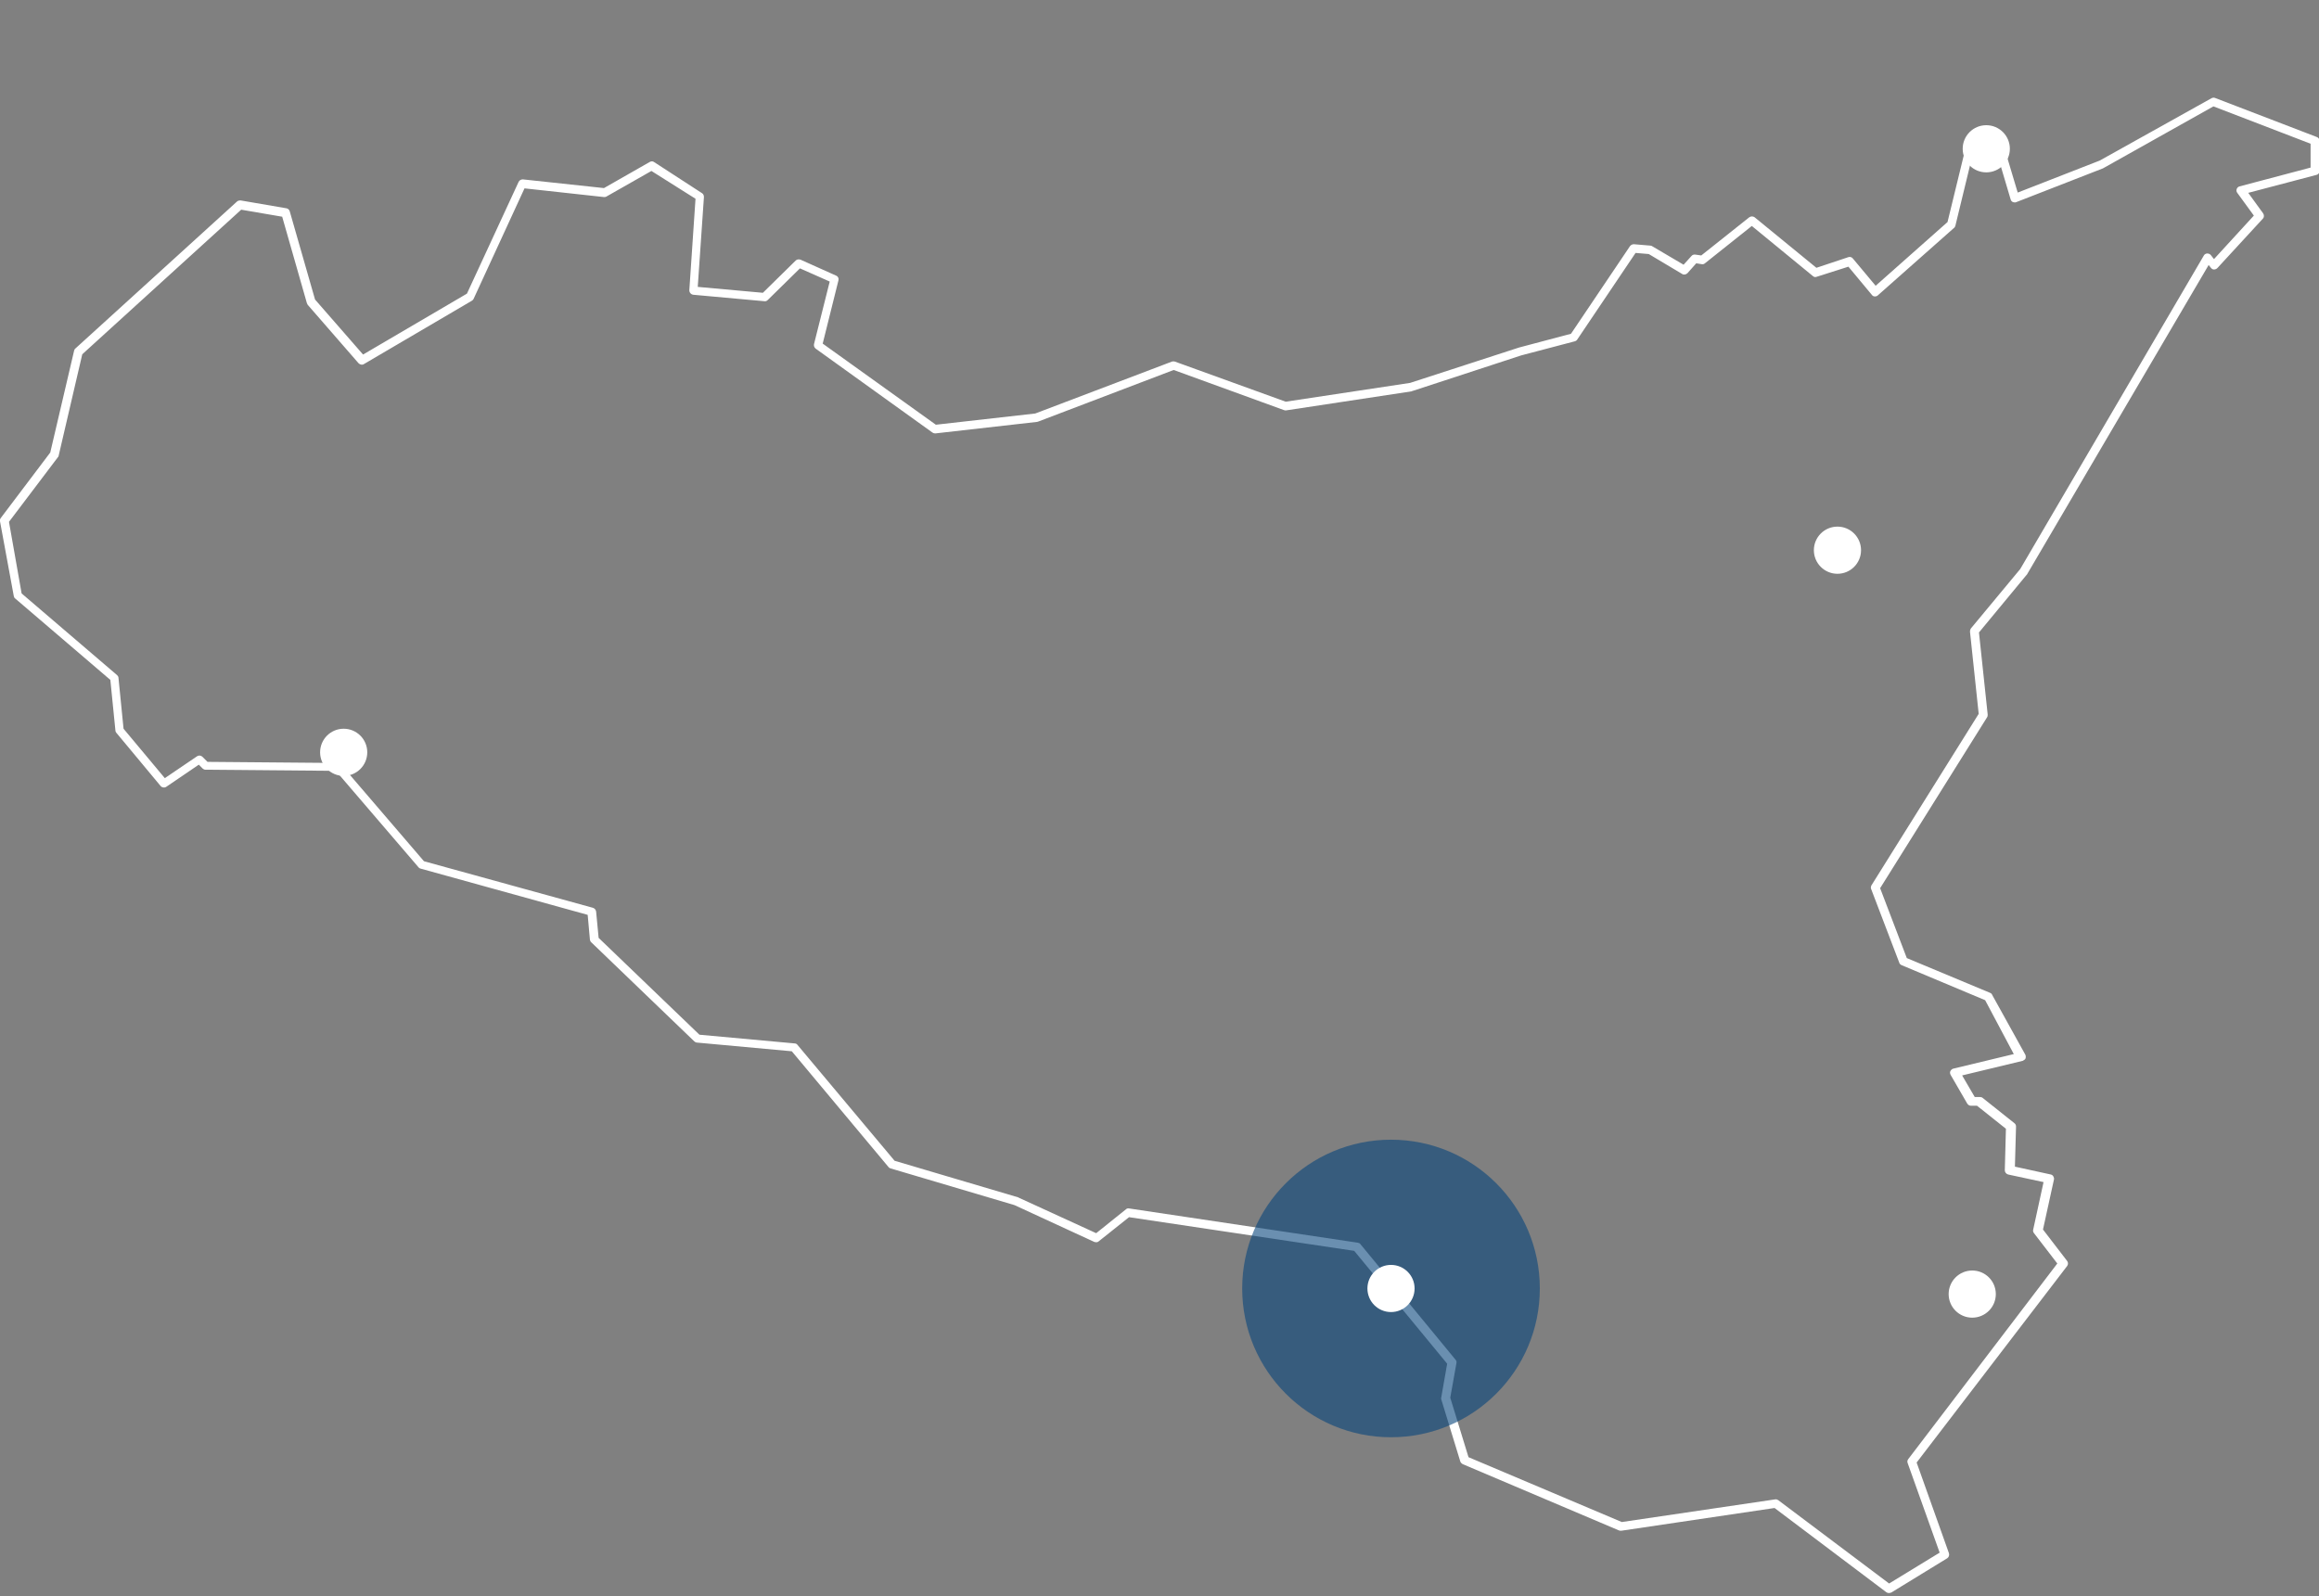 <?xml version="1.0" encoding="UTF-8"?>
<svg xmlns="http://www.w3.org/2000/svg" width="276" height="190" viewBox="0 0 276 190" fill="none">
  <rect x="0" y="0" width="276" height="190" fill="#808080" stroke="none"/>
  <g clip-path="url(#clip0_6008_13673)">
    <path d="M224.804 189.648C224.703 189.648 224.603 189.614 224.503 189.547L211.202 179.522L192.956 182.229C192.856 182.229 192.789 182.229 192.689 182.195L174.108 174.309C173.975 174.242 173.874 174.142 173.808 174.008L171.535 166.589C171.502 166.522 171.502 166.422 171.535 166.355L172.237 162.345L161.176 148.911L134.374 144.901L130.765 147.775C130.631 147.908 130.431 147.908 130.23 147.842L120.74 143.464L105.969 139.086C105.869 139.053 105.802 139.019 105.735 138.919L94.239 125.151L82.944 124.115C82.844 124.115 82.71 124.048 82.643 123.981L70.379 112.185C70.278 112.118 70.245 111.984 70.212 111.884L69.944 108.91L50.027 103.396C49.927 103.362 49.86 103.329 49.793 103.228L39.968 91.766L24.462 91.632C24.328 91.632 24.195 91.566 24.128 91.499L23.66 91.031L19.784 93.671C19.583 93.805 19.282 93.771 19.115 93.571L13.835 87.221C13.768 87.154 13.735 87.054 13.735 86.954L13.133 80.939L1.805 71.247C1.704 71.18 1.671 71.08 1.638 70.947L8.06121e-05 62.057C-0.033 61.924 8.06096e-05 61.79 0.1 61.656L5.982 53.87L8.822 41.739C8.856 41.639 8.889 41.539 8.99 41.472L28.205 23.994C28.305 23.894 28.472 23.86 28.639 23.86L34.087 24.796C34.287 24.83 34.421 24.963 34.487 25.164L37.495 35.657L43.21 42.207L55.574 34.955L61.723 21.655C61.824 21.454 62.024 21.354 62.225 21.354L71.882 22.39L77.329 19.282C77.497 19.182 77.697 19.182 77.831 19.282L83.545 22.992C83.712 23.092 83.779 23.259 83.779 23.459L83.044 34.153L90.797 34.855L94.707 31.012C94.841 30.878 95.075 30.845 95.275 30.912L99.519 32.816C99.753 32.917 99.853 33.151 99.787 33.385L97.915 40.904L111.383 50.562L123.213 49.225L139.487 43.042C139.587 43.009 139.721 43.009 139.821 43.042L153.022 47.821L167.826 45.582L180.792 41.372L186.974 39.734L193.992 29.308C194.092 29.174 194.259 29.074 194.46 29.074L196.432 29.241C196.498 29.241 196.599 29.274 196.632 29.308L200.375 31.513L201.311 30.477C201.411 30.344 201.611 30.277 201.778 30.31L202.48 30.41L208.195 25.866C208.395 25.732 208.629 25.732 208.83 25.866L216.182 31.881L219.991 30.611C220.192 30.544 220.392 30.611 220.526 30.778L223.233 34.02L231.788 26.434L234.328 16.007C234.395 15.773 234.595 15.64 234.829 15.64H237.603C237.837 15.64 238.004 15.773 238.071 16.007L240.142 22.925L249.901 19.115L263.201 11.696C263.335 11.63 263.502 11.596 263.635 11.663L275.733 16.308C275.933 16.375 276.067 16.575 276.067 16.776V20.352C276.067 20.585 275.9 20.786 275.699 20.82L267.579 22.958L269.35 25.398C269.484 25.598 269.484 25.866 269.316 26.033L263.903 31.914C263.802 32.014 263.669 32.081 263.502 32.081C263.368 32.081 263.234 32.014 263.134 31.881L262.867 31.547L241.312 68.273C241.312 68.307 241.279 68.307 241.279 68.34L235.531 75.291L236.567 85.049C236.567 85.149 236.567 85.283 236.5 85.383L223.768 105.735L226.942 114.056L236.867 118.2C236.968 118.233 237.068 118.333 237.101 118.434L241.045 125.552C241.112 125.685 241.112 125.853 241.078 125.986C241.045 126.12 240.878 126.22 240.744 126.287L233.526 128.025L235.029 130.598H235.664C235.765 130.598 235.898 130.631 235.965 130.698L239.741 133.706C239.875 133.806 239.942 133.94 239.942 134.107L239.808 138.886L244.086 139.821C244.219 139.855 244.32 139.922 244.387 140.055C244.453 140.189 244.487 140.289 244.453 140.423L243.15 146.371L246.024 150.114C246.158 150.281 246.158 150.548 246.024 150.716L228.112 174.108L231.955 184.902C232.022 185.136 231.955 185.37 231.755 185.504L225.104 189.581C225.004 189.614 224.904 189.648 224.804 189.648ZM211.336 178.486C211.436 178.486 211.537 178.519 211.637 178.586L224.837 188.511L230.852 184.835L227.043 174.175C226.976 174.008 227.009 173.841 227.109 173.707L244.854 150.415L242.081 146.806C241.98 146.672 241.947 146.538 241.98 146.405L243.217 140.724L239.006 139.821C238.772 139.754 238.605 139.554 238.605 139.32L238.739 134.374L235.297 131.634H234.562C234.395 131.634 234.227 131.534 234.127 131.366L232.156 127.958C232.089 127.824 232.055 127.657 232.122 127.523C232.189 127.39 232.323 127.256 232.456 127.223L239.675 125.485L236.266 119.069L226.307 114.891C226.174 114.825 226.073 114.724 226.04 114.591L222.698 105.835C222.631 105.701 222.665 105.534 222.732 105.401L235.497 84.982L234.461 75.191C234.461 75.057 234.495 74.923 234.562 74.823L240.443 67.738L262.299 30.41C262.365 30.277 262.533 30.177 262.7 30.177C262.867 30.177 263.034 30.243 263.134 30.377L263.502 30.845L268.247 25.665L266.275 22.958C266.175 22.825 266.142 22.657 266.209 22.49C266.275 22.323 266.409 22.223 266.543 22.19L274.998 19.951V17.11L263.435 12.665L250.335 20.017C250.302 20.017 250.302 20.051 250.268 20.051L239.975 24.061C239.842 24.128 239.708 24.094 239.574 24.061C239.441 23.994 239.34 23.894 239.307 23.76L237.202 16.676H235.197L232.724 26.868C232.69 26.968 232.657 27.069 232.557 27.136L223.5 35.156C223.4 35.256 223.266 35.289 223.133 35.289C222.999 35.289 222.865 35.223 222.798 35.122L219.991 31.747L216.215 32.95C216.048 33.017 215.881 32.984 215.747 32.85L208.496 26.901L202.915 31.346C202.814 31.446 202.647 31.48 202.514 31.446L201.879 31.346L200.843 32.516C200.676 32.683 200.408 32.75 200.208 32.616L196.231 30.243L194.66 30.11L187.709 40.436C187.643 40.536 187.542 40.603 187.409 40.636L181.059 42.307L168.093 46.551C168.06 46.551 168.026 46.551 168.026 46.585L153.055 48.857C152.988 48.857 152.888 48.857 152.821 48.824L139.688 44.045L123.547 50.194C123.513 50.194 123.48 50.227 123.413 50.227L111.316 51.597C111.182 51.597 111.082 51.564 110.982 51.497L97.08 41.505C96.912 41.372 96.846 41.171 96.879 40.971L98.751 33.518L95.208 31.948L91.365 35.724C91.265 35.824 91.131 35.891 90.964 35.858L82.509 35.089C82.242 35.056 82.041 34.822 82.041 34.554L82.777 23.66L77.53 20.352L72.183 23.393C72.083 23.459 71.983 23.459 71.882 23.459L62.425 22.424L56.376 35.557C56.343 35.657 56.276 35.724 56.176 35.791L43.31 43.343C43.109 43.477 42.842 43.41 42.675 43.243L36.626 36.292C36.593 36.225 36.559 36.158 36.526 36.092L33.585 25.799L28.706 24.963L9.792 42.174L6.984 54.237C6.984 54.304 6.951 54.371 6.884 54.438L1.069 62.124L2.573 70.646L13.935 80.371C14.036 80.471 14.102 80.571 14.102 80.705L14.704 86.753L19.616 92.635L23.46 90.028C23.66 89.895 23.927 89.928 24.095 90.095L24.696 90.697L40.202 90.83C40.336 90.83 40.469 90.897 40.57 90.997L50.461 102.527L70.579 108.074C70.78 108.141 70.913 108.308 70.947 108.509L71.247 111.65L83.245 123.179L94.573 124.215C94.707 124.215 94.841 124.282 94.907 124.382L106.47 138.184L121.141 142.528C121.174 142.528 121.174 142.528 121.207 142.562L130.464 146.806L134.007 143.965C134.107 143.865 134.241 143.831 134.408 143.865L161.61 147.942C161.744 147.975 161.844 148.009 161.911 148.109L173.239 161.877C173.34 161.977 173.373 162.145 173.34 162.278L172.605 166.389L174.777 173.473L193.023 181.193L211.336 178.486Z" fill="white"></path>
    <path d="M165.553 171.101C175.335 171.101 183.265 163.171 183.265 153.389C183.265 143.607 175.335 135.677 165.553 135.677C155.771 135.677 147.842 143.607 147.842 153.389C147.842 163.171 155.771 171.101 165.553 171.101Z" fill="#07457B" fill-opacity="0.6"></path>
    <path d="M165.553 156.196C167.104 156.196 168.36 154.939 168.36 153.389C168.36 151.839 167.104 150.582 165.553 150.582C164.003 150.582 162.746 151.839 162.746 153.389C162.746 154.939 164.003 156.196 165.553 156.196Z" fill="white"></path>
    <path d="M234.729 156.864C236.279 156.864 237.536 155.608 237.536 154.057C237.536 152.507 236.279 151.25 234.729 151.25C233.178 151.25 231.922 152.507 231.922 154.057C231.922 155.608 233.178 156.864 234.729 156.864Z" fill="white"></path>
    <path d="M40.904 92.368C42.454 92.368 43.711 91.111 43.711 89.561C43.711 88.01 42.454 86.753 40.904 86.753C39.353 86.753 38.097 88.01 38.097 89.561C38.097 91.111 39.353 92.368 40.904 92.368Z" fill="white"></path>
    <path d="M218.688 68.307C220.238 68.307 221.495 67.05 221.495 65.499C221.495 63.949 220.238 62.692 218.688 62.692C217.138 62.692 215.881 63.949 215.881 65.499C215.881 67.05 217.138 68.307 218.688 68.307Z" fill="white"></path>
    <path d="M236.4 20.519C237.95 20.519 239.207 19.262 239.207 17.712C239.207 16.161 237.95 14.905 236.4 14.905C234.849 14.905 233.593 16.161 233.593 17.712C233.593 19.262 234.849 20.519 236.4 20.519Z" fill="white"></path>
  </g>
  <defs>
    <clipPath id="clip0_6008_13673">
      <rect width="276" height="189.648" fill="white"></rect>
    </clipPath>
  </defs>
</svg>
